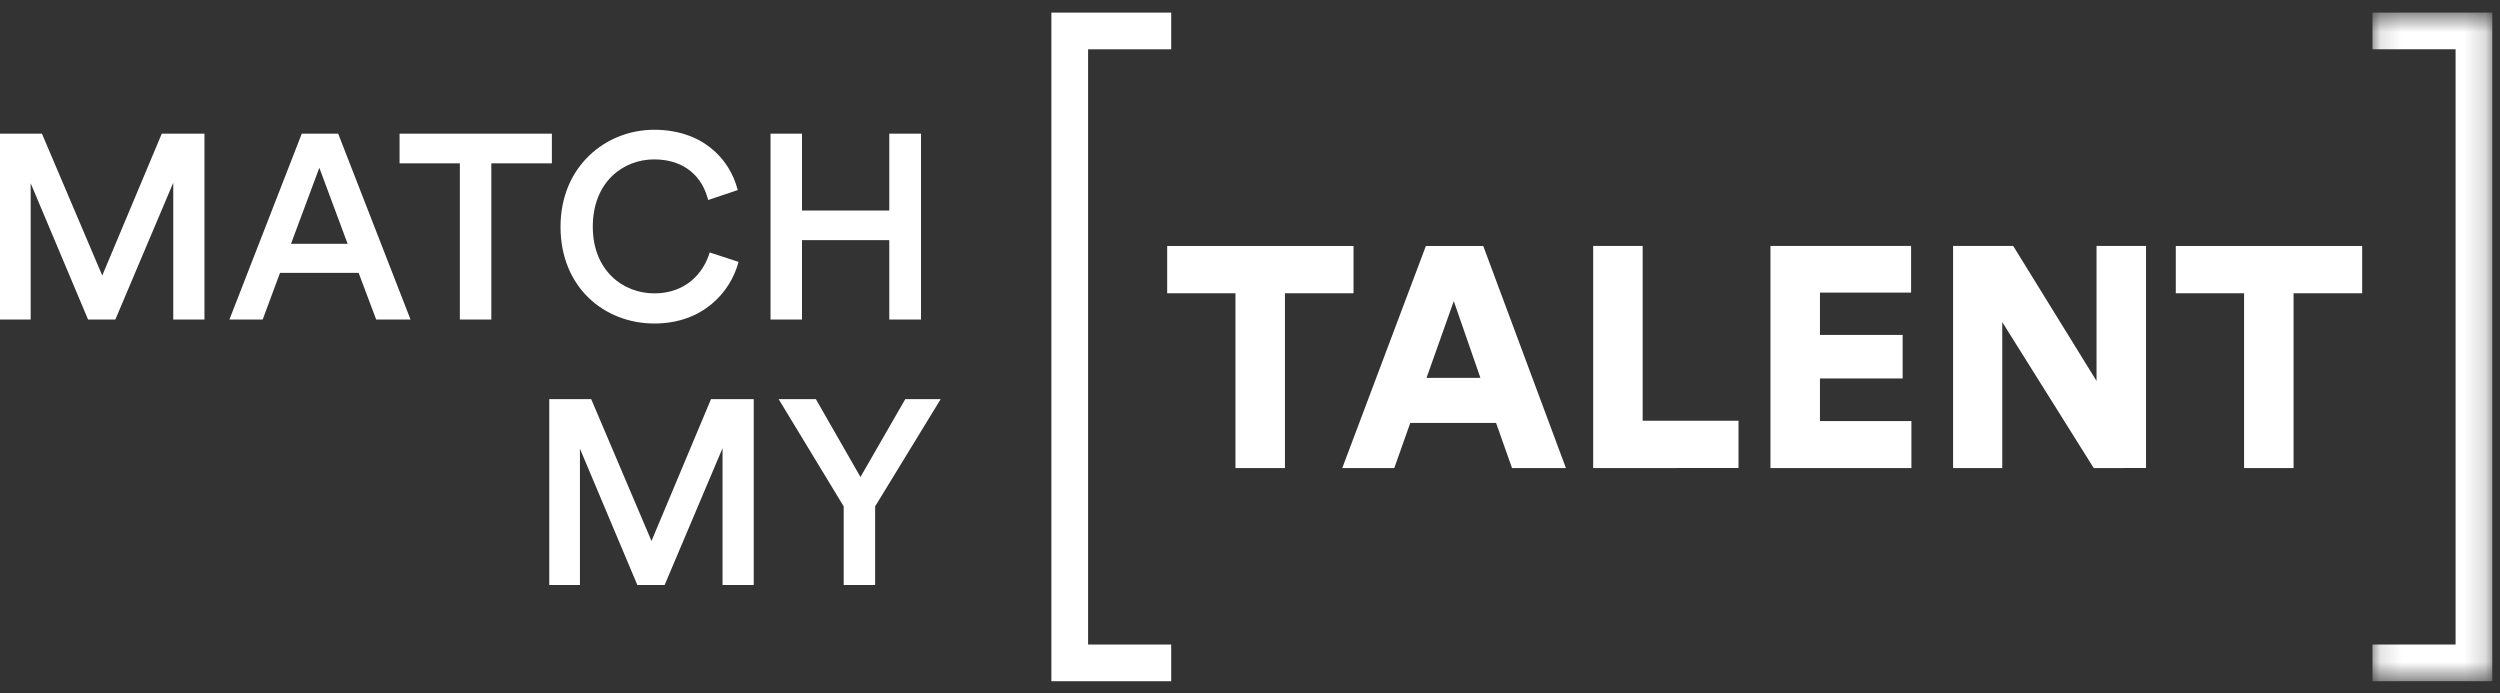 <svg xmlns="http://www.w3.org/2000/svg" xmlns:xlink="http://www.w3.org/1999/xlink" width="119" height="33" viewBox="0 0 119 33">
    <rect x="0" y="0" width="119" height="33" fill="#333333" stroke="none"/>
    <defs>
        <path id="a" d="M.13.574h5.703V32.4H.13z"/>
    </defs>
    <g fill="none" fill-rule="evenodd">
        <path fill="#FFF" d="M7.7 6.364l-2.833 6.751-2.87-6.751H0v8.847h1.46v-6.49l2.733 6.49H5.49l2.757-6.514v6.514h1.485V6.364zM13.852 11.605h2.695L15.2 7.986l-1.348 3.619zm3.22 1.385h-3.744l-.824 2.221H10.92l3.444-8.847h1.734l3.444 8.847h-1.635l-.835-2.22zM23.387 7.774v7.437h-1.498V7.774h-2.87v-1.41h7.25v1.41zM26.681 10.794c0-2.883 2.16-4.617 4.455-4.617 2.247 0 3.582 1.322 3.981 2.87l-1.41.474c-.262-1.073-1.086-1.934-2.57-1.934-1.46 0-2.92 1.06-2.92 3.207 0 2.071 1.422 3.17 2.932 3.17 1.485 0 2.333-.95 2.633-1.948l1.373.45c-.4 1.497-1.748 2.933-4.006 2.933-2.384 0-4.468-1.723-4.468-4.605M42.33 15.211V11.43h-4.155v3.781h-1.498V6.363h1.498v3.657h4.155V6.363h1.51v8.848zM34.393 27.847v-6.514l-2.757 6.514h-1.298l-2.733-6.49v6.49h-1.46v-8.848h1.996l2.87 6.752 2.833-6.752h2.034v8.848zM37.064 19h1.772l2.122 3.706 2.133-3.707h1.685l-3.12 5.105v3.743H40.16v-3.743zM61.163 13.96v8.319h-2.355v-8.32h-3.25v-2.251h8.87v2.251zM67.903 17.985h2.564L69.2 14.332l-1.297 3.653zm3.31 2.147h-4.085l-.76 2.147h-2.476l3.98-10.571h2.73l3.936 10.571h-2.565l-.76-2.147zM75.835 22.279V11.708h2.356v8.32h4.562v2.25zM84.274 22.279V11.708h6.694v2.221H86.63v2.013h3.936v2.072H86.63v2.028h4.353v2.237zM99.661 22.279l-4.354-6.948v6.948h-2.34V11.708h2.862l3.966 6.426v-6.426h2.356v10.57zM109.174 13.96v8.319h-2.356v-8.32h-3.25v-2.251h8.871v2.251z"/>
        <path fill="#FFF" d="M55.749 32.426h-5.703V.6h5.703v1.747h-3.956V30.68h3.956z"/>
        <g transform="translate(112.8 .026)">
            <mask id="b" fill="#fff">
                <use xlink:href="#a"/>
            </mask>
            <path fill="#FFF" d="M5.833 32.4H.13v-1.747h3.956V2.32H.13V.574h5.703z" mask="url(#b)"/>
        </g>
    </g>
</svg>
